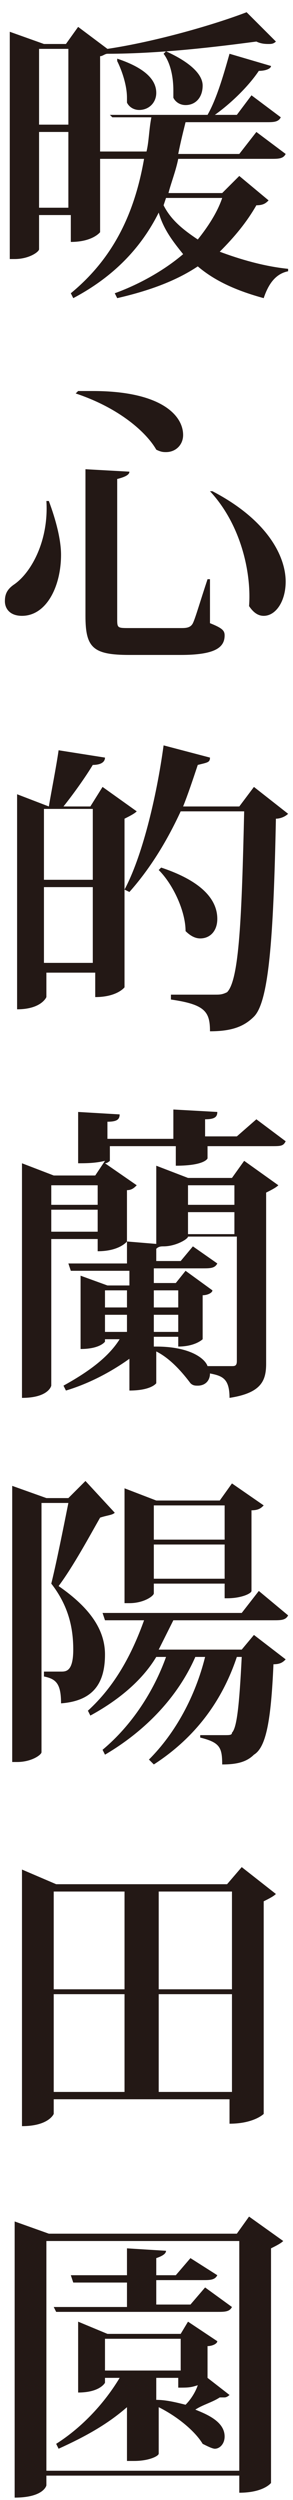 <?xml version="1.0" encoding="utf-8"?>
<!-- Generator: Adobe Illustrator 23.1.0, SVG Export Plug-In . SVG Version: 6.00 Build 0)  -->
<svg version="1.1" id="レイヤー_1" xmlns="http://www.w3.org/2000/svg" xmlns:xlink="http://www.w3.org/1999/xlink" x="0px"
	 y="0px" viewBox="0 0 12 102.3" style="enable-background:new 0 0 12 102.3;" xml:space="preserve">
<style type="text/css">
	.st0{fill:#231815;}
</style>
<g>
	<path class="st0" d="M9.8,7.2l1.2,1c-0.1,0.1-0.2,0.2-0.5,0.2C10.1,9.1,9.6,9.7,9,10.3c0.8,0.3,1.8,0.6,2.8,0.7v0.1
		c-0.5,0.1-0.8,0.5-1,1.1c-1.1-0.3-2-0.7-2.7-1.3c-0.9,0.6-2,1-3.3,1.3L4.7,12c1.1-0.4,2.1-1,2.8-1.6c-0.4-0.5-0.8-1-1-1.7
		c-0.7,1.4-1.8,2.6-3.5,3.5L2.9,12c1.7-1.4,2.6-3.2,3-5.5H4.1l0-0.1v3.1c0,0-0.3,0.4-1.2,0.4V8.8H1.6v1.4c0,0.1-0.4,0.4-1,0.4H0.4
		V1.3l1.4,0.5h0.9l0.5-0.7L4.4,2c2-0.3,4.4-1,5.7-1.5l1.2,1.2c-0.1,0.1-0.2,0.1-0.3,0.1c-0.1,0-0.3,0-0.5-0.1C9,1.9,6.6,2.2,4.4,2.2
		c-0.1,0-0.2,0.1-0.3,0.1v3.9H6c0.1-0.4,0.1-0.9,0.2-1.4H4.6L4.5,4.7h4c0.4-0.7,0.7-1.8,0.9-2.5l1.7,0.5c0,0.1-0.2,0.2-0.5,0.2
		c-0.4,0.6-1.1,1.3-1.8,1.8h0.9l0.6-0.8l1.2,0.9c-0.1,0.2-0.3,0.2-0.6,0.2H7.6C7.5,5.4,7.4,5.8,7.3,6.3h2.5l0.7-0.9l1.2,0.9
		c-0.1,0.2-0.3,0.2-0.6,0.2H7.3C7.2,7,7,7.5,6.9,7.9h2.2L9.8,7.2z M2.9,2H1.6v3.1h1.2V2z M1.6,8.5h1.2V5.4H1.6V8.5z M4.8,2.4
		C6,2.8,6.4,3.3,6.4,3.8c0,0.4-0.3,0.7-0.7,0.7c-0.2,0-0.4-0.1-0.5-0.3c0-0.1,0-0.1,0-0.2c0-0.5-0.2-1.1-0.4-1.5L4.8,2.4z M6.8,8.1
		L6.7,8.4C7,9,7.5,9.4,8.1,9.8c0.4-0.5,0.8-1.1,1-1.7H6.8z M6.8,2.1c1.1,0.5,1.5,1,1.5,1.4C8.3,4,8,4.3,7.6,4.3
		C7.4,4.3,7.2,4.2,7.1,4c0-0.1,0-0.2,0-0.3c0-0.5-0.1-1.1-0.4-1.5L6.8,2.1z"/>
	<path class="st0" d="M2,20.5c0.3,0.8,0.5,1.6,0.5,2.2c0,1.3-0.6,2.5-1.6,2.5c-0.5,0-0.7-0.3-0.7-0.6c0-0.3,0.1-0.5,0.4-0.7
		c0.7-0.5,1.4-1.8,1.3-3.4H2z M3.2,16c0.2,0,0.4,0,0.6,0c2.8,0,3.7,1,3.7,1.8c0,0.4-0.3,0.7-0.7,0.7c-0.1,0-0.2,0-0.4-0.1
		c-0.4-0.7-1.5-1.7-3.3-2.3L3.2,16z M3.5,19.2l1.8,0.1c0,0.1-0.1,0.2-0.5,0.3v5.7c0,0.4,0,0.4,0.5,0.4h2.1c0.2,0,0.4,0,0.5-0.2
		c0.1-0.2,0.3-0.9,0.6-1.8h0.1l0,1.8c0.5,0.2,0.6,0.3,0.6,0.5c0,0.5-0.4,0.8-1.8,0.8H5.3c-1.5,0-1.8-0.3-1.8-1.6V19.2z M8.7,20.1
		c2.3,1.2,3,2.7,3,3.7c0,0.8-0.4,1.4-0.9,1.4c-0.2,0-0.4-0.1-0.6-0.4c0.1-1.3-0.3-3.3-1.6-4.7L8.7,20.1z"/>
	<path class="st0" d="M4.2,32.2l1.4,1c-0.1,0.1-0.3,0.2-0.5,0.3v6.9c0,0-0.3,0.4-1.2,0.4v-1h-2v1c0,0-0.2,0.5-1.2,0.5v-8.8l1.3,0.5
		h0c0.1-0.6,0.3-1.6,0.4-2.3l1.9,0.3c0,0.2-0.2,0.3-0.5,0.3c-0.3,0.5-0.8,1.2-1.2,1.7h1.1L4.2,32.2z M3.8,33.1h-2V36h2V33.1z
		 M1.8,39.4h2v-3.1h-2V39.4z M10.4,32.2l1.4,1.1c-0.1,0.1-0.3,0.2-0.5,0.2c-0.1,5-0.3,7.5-0.9,8.1c-0.4,0.4-0.9,0.6-1.8,0.6
		c0-0.8-0.2-1.1-1.6-1.3l0-0.2c0.6,0,1.4,0,1.8,0c0.2,0,0.3,0,0.5-0.1c0.5-0.5,0.6-3.1,0.7-7.4H7.4c-0.6,1.3-1.3,2.4-2.1,3.3
		l-0.2-0.1c0.7-1.3,1.3-3.7,1.6-5.9L8.6,31c0,0.2-0.1,0.2-0.5,0.3c-0.2,0.6-0.4,1.2-0.6,1.7h2.3L10.4,32.2z M6.6,35.5
		c1.8,0.6,2.3,1.4,2.3,2.1c0,0.5-0.3,0.8-0.7,0.8c-0.2,0-0.4-0.1-0.6-0.3c0-0.8-0.5-1.9-1.1-2.5L6.6,35.5z"/>
	<path class="st0" d="M10.5,45.8l1.2,0.9c-0.1,0.2-0.2,0.2-0.6,0.2H8.5v0.5c0,0-0.1,0.3-1.3,0.3v-0.8H4.5v0.6c0,0-0.1,0.1-0.2,0.1
		l1.3,0.9c-0.1,0.1-0.2,0.2-0.4,0.2v2.1c0,0-0.3,0.4-1.2,0.4v-0.5H2.1v6c0,0-0.1,0.5-1.2,0.5v-9.6l1.3,0.5h1.7l0.4-0.6
		c-0.4,0.1-0.8,0.1-1.1,0.1v-0.9H0.1L0,46.7h3.2v-1.2l1.7,0.1c0,0.2-0.1,0.3-0.5,0.3v0.7h2.7v-1.2l1.8,0.1c0,0.2-0.1,0.3-0.5,0.3
		v0.7h1.3L10.5,45.8z M4,48.5H2.1v0.8H4V48.5z M2.1,50.4H4v-0.9H2.1V50.4z M9.5,48.2l0.5-0.7l1.4,1c-0.1,0.1-0.3,0.2-0.5,0.3v7
		c0,0.7-0.2,1.2-1.5,1.4c0-0.8-0.3-0.9-0.8-1c0,0.3-0.2,0.5-0.5,0.5c-0.1,0-0.2,0-0.3-0.1c-0.3-0.4-0.8-1-1.4-1.3v1.3
		c0,0-0.2,0.3-1.1,0.3v-1.3c-0.7,0.5-1.6,1-2.6,1.3l-0.1-0.2c0.9-0.5,1.8-1.1,2.3-1.9H4.3v0.1c0,0-0.2,0.3-1,0.3v-3l1.1,0.4h0.9
		v-0.6H2.9l-0.1-0.3h2.4v-0.9l1.2,0.1v-3.2l1.3,0.5H9.5z M5.3,52.8H4.3v0.7h0.9V52.8z M4.3,54.5h0.9v-0.7H4.3V54.5z M6.4,55.1
		c1.4,0,2,0.5,2.1,0.8h1c0.1,0,0.2,0,0.2-0.2v-5.1H7.7c0,0.1-0.5,0.4-1,0.4c-0.1,0-0.2,0-0.3,0.1v0.5h1L7.9,51l1,0.7
		c-0.1,0.2-0.3,0.2-0.6,0.2h-2v0.6h0.9l0.4-0.5l1.1,0.8c0,0.1-0.2,0.2-0.4,0.2v1.8c0,0-0.3,0.3-1,0.3v-0.4h-1V55.1z M7.3,53.5v-0.7
		h-1v0.7H7.3z M7.3,54.5v-0.7h-1v0.7H7.3z M9.6,48.5H7.7v0.8h1.9V48.5z M9.6,49.6H7.7v0.9h1.9V49.6z"/>
	<path class="st0" d="M3.5,60.6l1.2,1.3C4.6,62,4.4,62,4.1,62.1c-0.4,0.7-1.1,2-1.7,2.8c1.3,0.9,1.9,1.8,1.9,2.8
		c0,1.2-0.5,1.9-1.8,2c0-0.8-0.2-1-0.7-1.1v-0.2h0.7c0.2,0,0.5,0,0.5-0.9c0-0.9-0.2-1.8-0.9-2.7c0.2-0.8,0.5-2.3,0.7-3.3H1.7v10.2
		c0,0.1-0.4,0.4-1,0.4H0.5V60.8l1.4,0.5h0.9L3.5,60.6z M11.8,66.1c-0.1,0.2-0.3,0.2-0.6,0.2H7.1c-0.2,0.4-0.4,0.8-0.6,1.2h3.4
		l0.5-0.6l1.3,1c-0.1,0.1-0.2,0.2-0.5,0.2c-0.1,2.3-0.3,3.4-0.8,3.7c-0.3,0.3-0.7,0.4-1.3,0.4c0-0.7-0.1-0.9-0.9-1.1V71l1,0
		c0.2,0,0.3,0,0.3-0.1c0.2-0.2,0.3-1.1,0.4-3.1H9.7c-0.6,1.8-1.7,3.3-3.4,4.4L6.1,72c1.1-1.1,1.9-2.6,2.3-4.2H8c-0.7,1.6-2,3-3.7,4
		l-0.1-0.2c1.2-1,2.1-2.4,2.6-3.8H6.4c-0.6,1-1.6,1.8-2.7,2.4l-0.1-0.2c1.1-1,1.8-2.3,2.3-3.7H4.3l-0.1-0.3h5.7l0.7-0.9L11.8,66.1z
		 M6.3,64.8v0.4c0,0.1-0.4,0.4-1,0.4H5.1v-4.7l1.3,0.5h2.6l0.5-0.7l1.3,0.9c-0.1,0.1-0.2,0.2-0.5,0.2v3.3c0,0.1-0.4,0.3-1,0.3H9.2
		v-0.6H6.3z M9.2,61.6H6.3v1.4h2.9V61.6z M6.3,64.6h2.9v-1.4H6.3V64.6z"/>
	<path class="st0" d="M9.9,76.4l1.4,1.1c-0.1,0.1-0.3,0.2-0.5,0.3v8.7c0,0-0.4,0.4-1.4,0.4v-1H2.2v0.6c0,0-0.2,0.5-1.3,0.5V76.5
		l1.4,0.6h7L9.9,76.4z M5.1,77.4H2.2v4h2.9V77.4z M2.2,81.6v4h2.9v-4H2.2z M9.5,77.4h-3v4h3V77.4z M6.5,85.6h3v-4h-3V85.6z"/>
	<path class="st0" d="M10.2,90.7l1.4,1c-0.1,0.1-0.3,0.2-0.5,0.3v9.6c0,0-0.3,0.4-1.3,0.4v-0.7H1.9v0.4c0,0-0.1,0.5-1.3,0.5V90.9
		L2,91.4h7.7L10.2,90.7z M1.9,101.1h7.9v-9.4H1.9V101.1z M8.4,93.6l1.1,0.8c-0.1,0.2-0.3,0.2-0.6,0.2H2.3l-0.1-0.2h3v-1H3l-0.1-0.3
		h2.3V92l1.6,0.1c0,0.1-0.1,0.2-0.4,0.3v0.7h0.8l0.6-0.7l1.1,0.7c-0.1,0.2-0.3,0.2-0.6,0.2H6.4v1h1.4L8.4,93.6z M8.9,95.8
		c0,0.1-0.2,0.2-0.4,0.2v1.3L9.4,98c0,0-0.1,0.1-0.2,0.1c-0.1,0-0.1,0-0.2,0c-0.3,0.2-0.7,0.3-1,0.5c0.5,0.2,1.2,0.5,1.2,1.1
		c0,0.3-0.2,0.5-0.4,0.5c-0.1,0-0.3-0.1-0.5-0.2c-0.3-0.5-1-1.1-1.8-1.5v1.9c0,0.1-0.4,0.3-1,0.3H5.2v-2.2c-0.8,0.7-1.7,1.2-2.8,1.7
		L2.3,100c1.1-0.7,2-1.7,2.6-2.7H4.3v0.2c0,0-0.2,0.4-1.1,0.4V95l1.2,0.5h3L7.7,95L8.9,95.8z M4.3,97h3.1v-1.3H4.3V97z M6.4,97.3
		v0.9c0.4,0,0.8,0.1,1.2,0.2c0.2-0.2,0.4-0.5,0.5-0.8c-0.3,0.1-0.4,0.1-0.8,0.1v-0.4H6.4z"/>
</g>
</svg>
